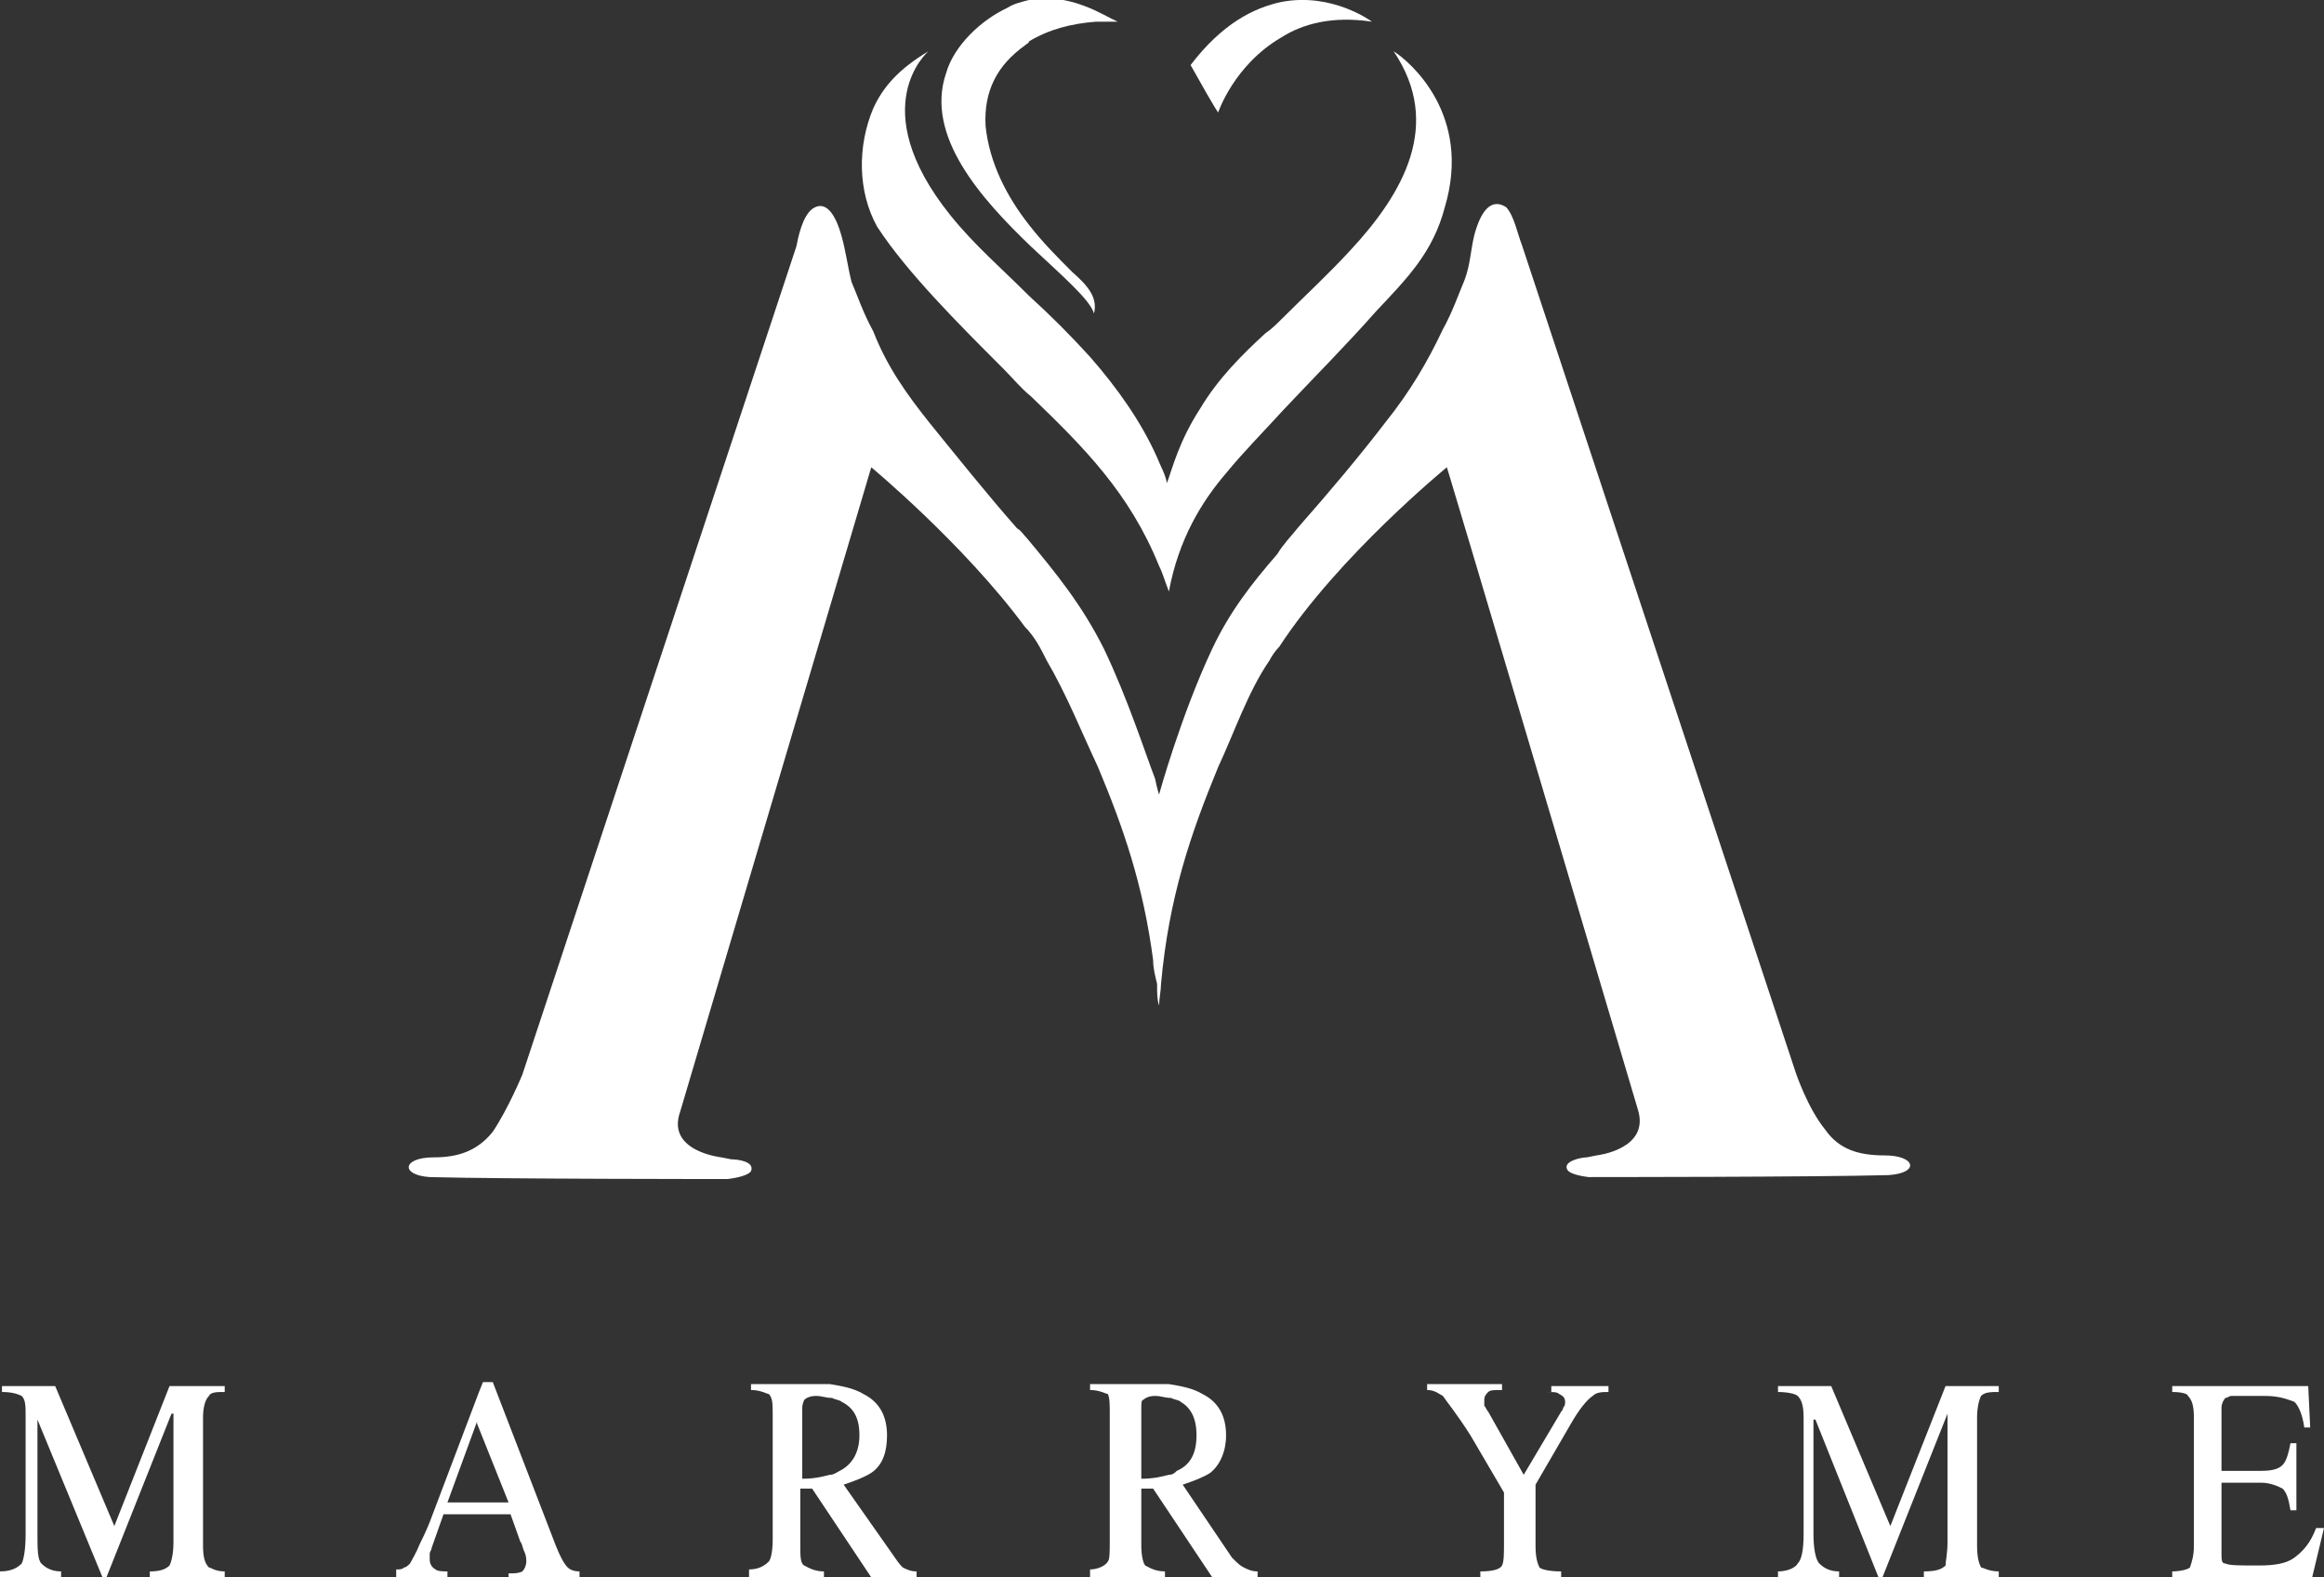 <?xml version="1.0" encoding="utf-8"?>
<!-- Generator: Adobe Illustrator 25.3.1, SVG Export Plug-In . SVG Version: 6.00 Build 0)  -->
<svg version="1.1" id="Layer_2" xmlns="http://www.w3.org/2000/svg" xmlns:xlink="http://www.w3.org/1999/xlink" x="0px" y="0px"
	 width="117.9px" height="80px" viewBox="0 0 117.9 80" style="enable-background:new 0 0 117.9 80;" xml:space="preserve">
<rect x="0" y="0" width="117.9" height="80" fill="#333333" stroke="none"/>
<style type="text/css">
	.st0{fill:#FFFFFF;}
</style>
<g>
	<path class="st0" d="M5.8,77.4l-3-7.1H0.1v0.3c0.5,0,0.8,0.1,1,0.2c0.2,0.2,0.2,0.5,0.2,1.1v5.9c0,0.8-0.1,1.3-0.2,1.5
		c-0.2,0.2-0.5,0.4-1.1,0.4V80h3.1v-0.3c-0.5,0-0.8-0.2-1-0.4c-0.2-0.2-0.2-0.8-0.2-1.5V72l3.3,8h0.2l3.3-8.3h0.1v6.5
		c0,0.6-0.1,1-0.2,1.2c-0.2,0.2-0.5,0.3-1,0.3V80h3.8v-0.3c-0.5,0-0.7-0.2-0.8-0.2c-0.2-0.2-0.3-0.5-0.3-1.1v-6.5
		c0-0.5,0.1-0.9,0.3-1.1c0.1-0.2,0.4-0.2,0.8-0.2v-0.3H8.6L5.8,77.4z"/>
	<path class="st0" d="M45.4,79l-2.6-3.7c0.6-0.2,1.1-0.4,1.4-0.6c0.6-0.4,0.8-1.1,0.8-1.9c0-1-0.4-1.7-1.2-2.1
		c-0.5-0.3-1.1-0.4-1.7-0.5c-0.2,0-0.2,0-0.4,0h-3.6v0.3c0.5,0,0.8,0.2,0.9,0.2c0.2,0.2,0.2,0.5,0.2,1.1v6.3c0,0.6-0.1,1-0.2,1.1
		c-0.2,0.2-0.5,0.4-1,0.4V80h3.8v-0.3c-0.5,0-0.8-0.2-1-0.3c-0.2-0.1-0.2-0.5-0.2-1v-2.9h0.6l0.8,1.2l2.2,3.3h2.3v-0.3
		c-0.3,0-0.5-0.1-0.7-0.2C45.7,79.4,45.6,79.3,45.4,79z M42.1,74.8c-0.4,0.1-0.8,0.2-1.4,0.2v-3.6c0-0.2,0.1-0.4,0.1-0.4
		c0.1-0.1,0.3-0.2,0.6-0.2c0.3,0,0.5,0.1,0.8,0.1c0.2,0.1,0.4,0.1,0.5,0.2c0.6,0.3,0.9,0.8,0.9,1.7s-0.4,1.5-1,1.8
		C42.4,74.7,42.3,74.8,42.1,74.8z"/>
	<path class="st0" d="M28.2,78.4l-3.2-8.3h-0.5l-0.2,0.5l-2.5,6.6c-0.2,0.5-0.4,0.9-0.5,1.1c-0.2,0.5-0.4,0.8-0.5,1
		c-0.1,0.1-0.2,0.2-0.3,0.2c-0.1,0.1-0.2,0.1-0.4,0.1V80h2.6v-0.3c-0.2,0-0.5,0-0.6-0.1c-0.2-0.1-0.3-0.3-0.3-0.5c0-0.1,0-0.2,0-0.3
		c0-0.1,0.1-0.2,0.1-0.3l0.6-1.7h1.7h1.7l0.5,1.4c0.1,0.1,0.1,0.3,0.2,0.5c0.1,0.2,0.1,0.4,0.1,0.5c0,0.2-0.1,0.4-0.2,0.5
		c-0.2,0.1-0.4,0.1-0.7,0.1V80h3.6v-0.3c-0.3,0-0.5-0.1-0.6-0.2C28.6,79.3,28.4,78.9,28.2,78.4z M24.2,76.2h-1.5l1.5-4.1v0.1l1.6,4
		H24.2z"/>
	<path class="st0" d="M62.5,79L60,75.3c0.6-0.2,1.1-0.4,1.4-0.6c0.5-0.4,0.8-1.1,0.8-1.9c0-1-0.4-1.7-1.2-2.1
		c-0.5-0.3-1.1-0.4-1.7-0.5c-0.2,0-0.3,0-0.4,0h-3.6v0.3c0.5,0,0.8,0.2,0.9,0.2c0.1,0.2,0.1,0.5,0.1,1.1v6.3c0,0.6,0,1-0.1,1.1
		c-0.1,0.2-0.5,0.4-0.9,0.4V80h3.8v-0.3c-0.5,0-0.8-0.2-1-0.3c-0.1-0.1-0.2-0.5-0.2-1v-2.9h0.6l0.8,1.2l2.2,3.3h2.3v-0.3
		c-0.3,0-0.5-0.1-0.7-0.2C62.9,79.4,62.8,79.3,62.5,79z M59.3,74.8c-0.4,0.1-0.8,0.2-1.4,0.2v-3.6c0-0.2,0-0.4,0.1-0.4
		c0.1-0.1,0.3-0.2,0.6-0.2c0.3,0,0.5,0.1,0.8,0.1c0.2,0.1,0.4,0.1,0.5,0.2c0.5,0.3,0.8,0.8,0.8,1.7s-0.3,1.5-1,1.8
		C59.6,74.7,59.5,74.8,59.3,74.8z"/>
	<path class="st0" d="M95.9,77.4l-3-7.1h-2.7v0.3c0.5,0,0.9,0.1,1,0.2c0.2,0.2,0.3,0.5,0.3,1.1v5.9c0,0.8-0.1,1.3-0.3,1.5
		c-0.1,0.2-0.5,0.4-1,0.4V80h3.1v-0.3c-0.5,0-0.8-0.2-1-0.4c-0.2-0.2-0.3-0.8-0.3-1.5V72h0.1l3.2,8h0.2l3.3-8.3v6.5
		c0,0.6-0.1,1-0.1,1.2c-0.2,0.2-0.5,0.3-1.1,0.3V80h3.8v-0.3c-0.5,0-0.8-0.2-0.9-0.2c-0.1-0.2-0.2-0.5-0.2-1.1v-6.5
		c0-0.5,0.1-0.9,0.2-1.1c0.2-0.2,0.5-0.2,0.9-0.2v-0.3h-2.7L95.9,77.4z"/>
	<path class="st0" d="M117.5,77.5c-0.3,0.8-0.7,1.2-1.1,1.5c-0.4,0.3-1,0.4-1.8,0.4c-1,0-1.5,0-1.7-0.1c-0.2,0-0.2-0.2-0.2-0.5v-3.6
		h2c0.5,0,0.9,0.2,1.1,0.3c0.2,0.2,0.3,0.5,0.4,1.1h0.3v-3.4h-0.3c-0.1,0.5-0.2,0.9-0.4,1.1c-0.2,0.2-0.5,0.3-1.1,0.3h-2v-3.2
		c0-0.2,0.1-0.4,0.2-0.5c0.1,0,0.2-0.1,0.3-0.1h1.7c0.8,0,1.2,0.2,1.5,0.3c0.2,0.2,0.4,0.6,0.5,1.3h0.3l-0.1-2.1h-6.9v0.3
		c0.5,0,0.8,0.1,0.8,0.2c0.2,0.2,0.3,0.5,0.3,1.1v6.5c0,0.5-0.1,0.8-0.2,1.1c-0.1,0.1-0.5,0.2-0.9,0.2V80h7.1l0.6-2.5H117.5z"/>
	<path class="st0" d="M78.5,70.6c0.3,0,0.5,0,0.6,0.1c0.2,0.1,0.3,0.2,0.3,0.4c0,0.1,0,0.2-0.1,0.3c0,0.1-0.1,0.2-0.1,0.2l-1.9,3.2
		l-1.8-3.2c-0.1-0.1-0.1-0.2-0.2-0.3c0-0.2,0-0.2,0-0.3c0-0.2,0.1-0.3,0.2-0.4c0.1-0.1,0.3-0.1,0.7-0.1v-0.3h-3.8v0.3
		c0.4,0,0.6,0.2,0.8,0.3c0.2,0.3,0.7,0.9,1.4,2l1.7,2.9v2.5c0,0.6,0,1-0.1,1.2c-0.1,0.2-0.5,0.3-1.1,0.3V80h4.1v-0.3
		c-0.6,0-1-0.1-1.1-0.2c-0.1-0.2-0.2-0.5-0.2-1.1v-3.1l1.8-3.1c0.4-0.7,0.8-1.2,1.1-1.4c0.2-0.2,0.5-0.2,0.8-0.2v-0.3h-2.9V70.6z"/>
	<path class="st0" d="M83.1,56.3c0.6,2-2.1,2.3-2.1,2.3s0,0-0.5,0.1c-0.3,0-1.2,0.2-1,0.6c0.1,0.3,1.1,0.4,1.1,0.4s11.7,0,15.2-0.1
		c1.6-0.1,1.4-1-0.2-1c-1.3,0-2.3-0.3-3-1.3c-0.9-1.1-1.5-2.9-1.5-2.9l-13.9-42c-0.2-0.5-0.4-1.5-0.8-1.9c-0.8-0.5-1.3,0.3-1.6,1.4
		c-0.2,0.8-0.2,1.5-0.5,2.3c-0.3,0.7-0.6,1.6-1.1,2.5c-0.8,1.7-1.7,3.2-2.9,4.7c-1.3,1.7-2.9,3.6-4.4,5.3c-0.4,0.5-0.8,0.9-1.1,1.4
		c-1.3,1.5-2.4,2.9-3.3,4.8c-1.6,3.4-2.7,7.4-2.7,7.4s-0.1-0.3-0.2-0.8c-0.5-1.3-1.4-4.1-2.6-6.6c-1.1-2.2-2.4-3.8-3.9-5.6
		c-0.2-0.2-0.3-0.4-0.5-0.5c-1.5-1.7-3.1-3.7-4.4-5.3c-1.2-1.5-2.2-2.9-2.9-4.7c-0.5-0.9-0.8-1.8-1.1-2.5c-0.2-0.8-0.3-1.6-0.5-2.3
		c-0.3-1.1-0.8-1.9-1.5-1.4c-0.5,0.4-0.7,1.4-0.8,1.9l-13.9,42c0,0-0.7,1.7-1.5,2.9c-0.8,1-1.8,1.3-3,1.3c-1.6,0-1.7,0.9-0.2,1
		c3.5,0.1,15.1,0.1,15.1,0.1s1-0.1,1.2-0.4c0.2-0.5-0.7-0.6-1-0.6c-0.5-0.1-0.5-0.1-0.5-0.1s-2.8-0.3-2.1-2.3
		c9.7-32.7,9.7-32.7,9.7-32.7s4.7,3.9,7.8,8.1c0.5,0.5,0.8,1.1,1.1,1.7c1,1.7,1.8,3.7,2.6,5.4c1.3,3.1,2.3,6,2.8,9.8
		c0,0.4,0.1,0.8,0.2,1.2c0,0.5,0,0.8,0.1,1.1c0-0.3,0.1-0.8,0.1-1.1c0.4-4.4,1.5-7.6,2.9-11c0.8-1.7,1.5-3.8,2.6-5.4
		c0.1-0.2,0.3-0.5,0.5-0.7c3-4.6,8.5-9.1,8.5-9.1S73.4,23.6,83.1,56.3z"/>
	<path class="st0" d="M61.8,5.7c0,0,0.8-2.4,3.2-3.8c1.1-0.7,2.6-1.1,4.6-0.8c0,0-2-1.5-4.6-1c-1.4,0.3-3,1.1-4.6,3.2
		C61.8,5.8,61.8,5.7,61.8,5.7z"/>
	<path class="st0" d="M52.3,12.5c1.6,1.5,3,2.7,3.2,3.4c0.2-0.8-0.3-1.4-1.1-2.1c-0.8-0.8-1.5-1.5-2.2-2.4c-1.1-1.4-2-3.1-2.2-5
		c-0.1-1.8,0.6-3.1,2-4.1c0.1-0.1,0.2-0.1,0.2-0.2c1-0.6,2.1-0.9,3.4-1c0.3,0,0.7,0,1.1,0c-0.7-0.3-2.4-1.5-4.5-1.1
		c-0.4,0.1-0.8,0.2-1.1,0.4C49.8,1,48.4,2.3,48,3.7C46.9,6.9,49.8,10.1,52.3,12.5z"/>
	<path class="st0" d="M50.9,18.7c0.5,0.5,0.9,1,1.4,1.4c2.7,2.6,5,4.9,6.5,8.6c0.2,0.4,0.3,0.8,0.5,1.3c0.5-2.7,1.7-4.6,2.9-6
		c0.9-1.1,1.9-2.1,2.9-3.2c1.6-1.7,3.2-3.3,4.7-5c1.6-1.7,2.9-3,3.5-5.3c1.4-4.7-1.8-7.4-2.6-7.9c2.5,3.7,0.5,7.2-2.2,10.1
		c-1.1,1.2-2.3,2.3-3.5,3.5c-0.2,0.2-0.5,0.5-0.8,0.7c-1.2,1.1-2.4,2.3-3.3,3.8c-1.1,1.7-1.4,3-1.7,3.8c-0.1-0.5-0.3-0.8-0.5-1.3
		c-0.8-1.8-2-3.5-3.4-5.1c-1-1.1-2-2.1-3.1-3.1c-1.4-1.4-2.8-2.6-4-4.1c-4.4-5.5-1.1-8.3-1.1-8.3c-1.5,0.9-2.3,1.8-2.8,2.9
		c-0.8,1.9-0.8,4.2,0.2,6C46,13.8,48.6,16.4,50.9,18.7z"/>
</g>
</svg>
